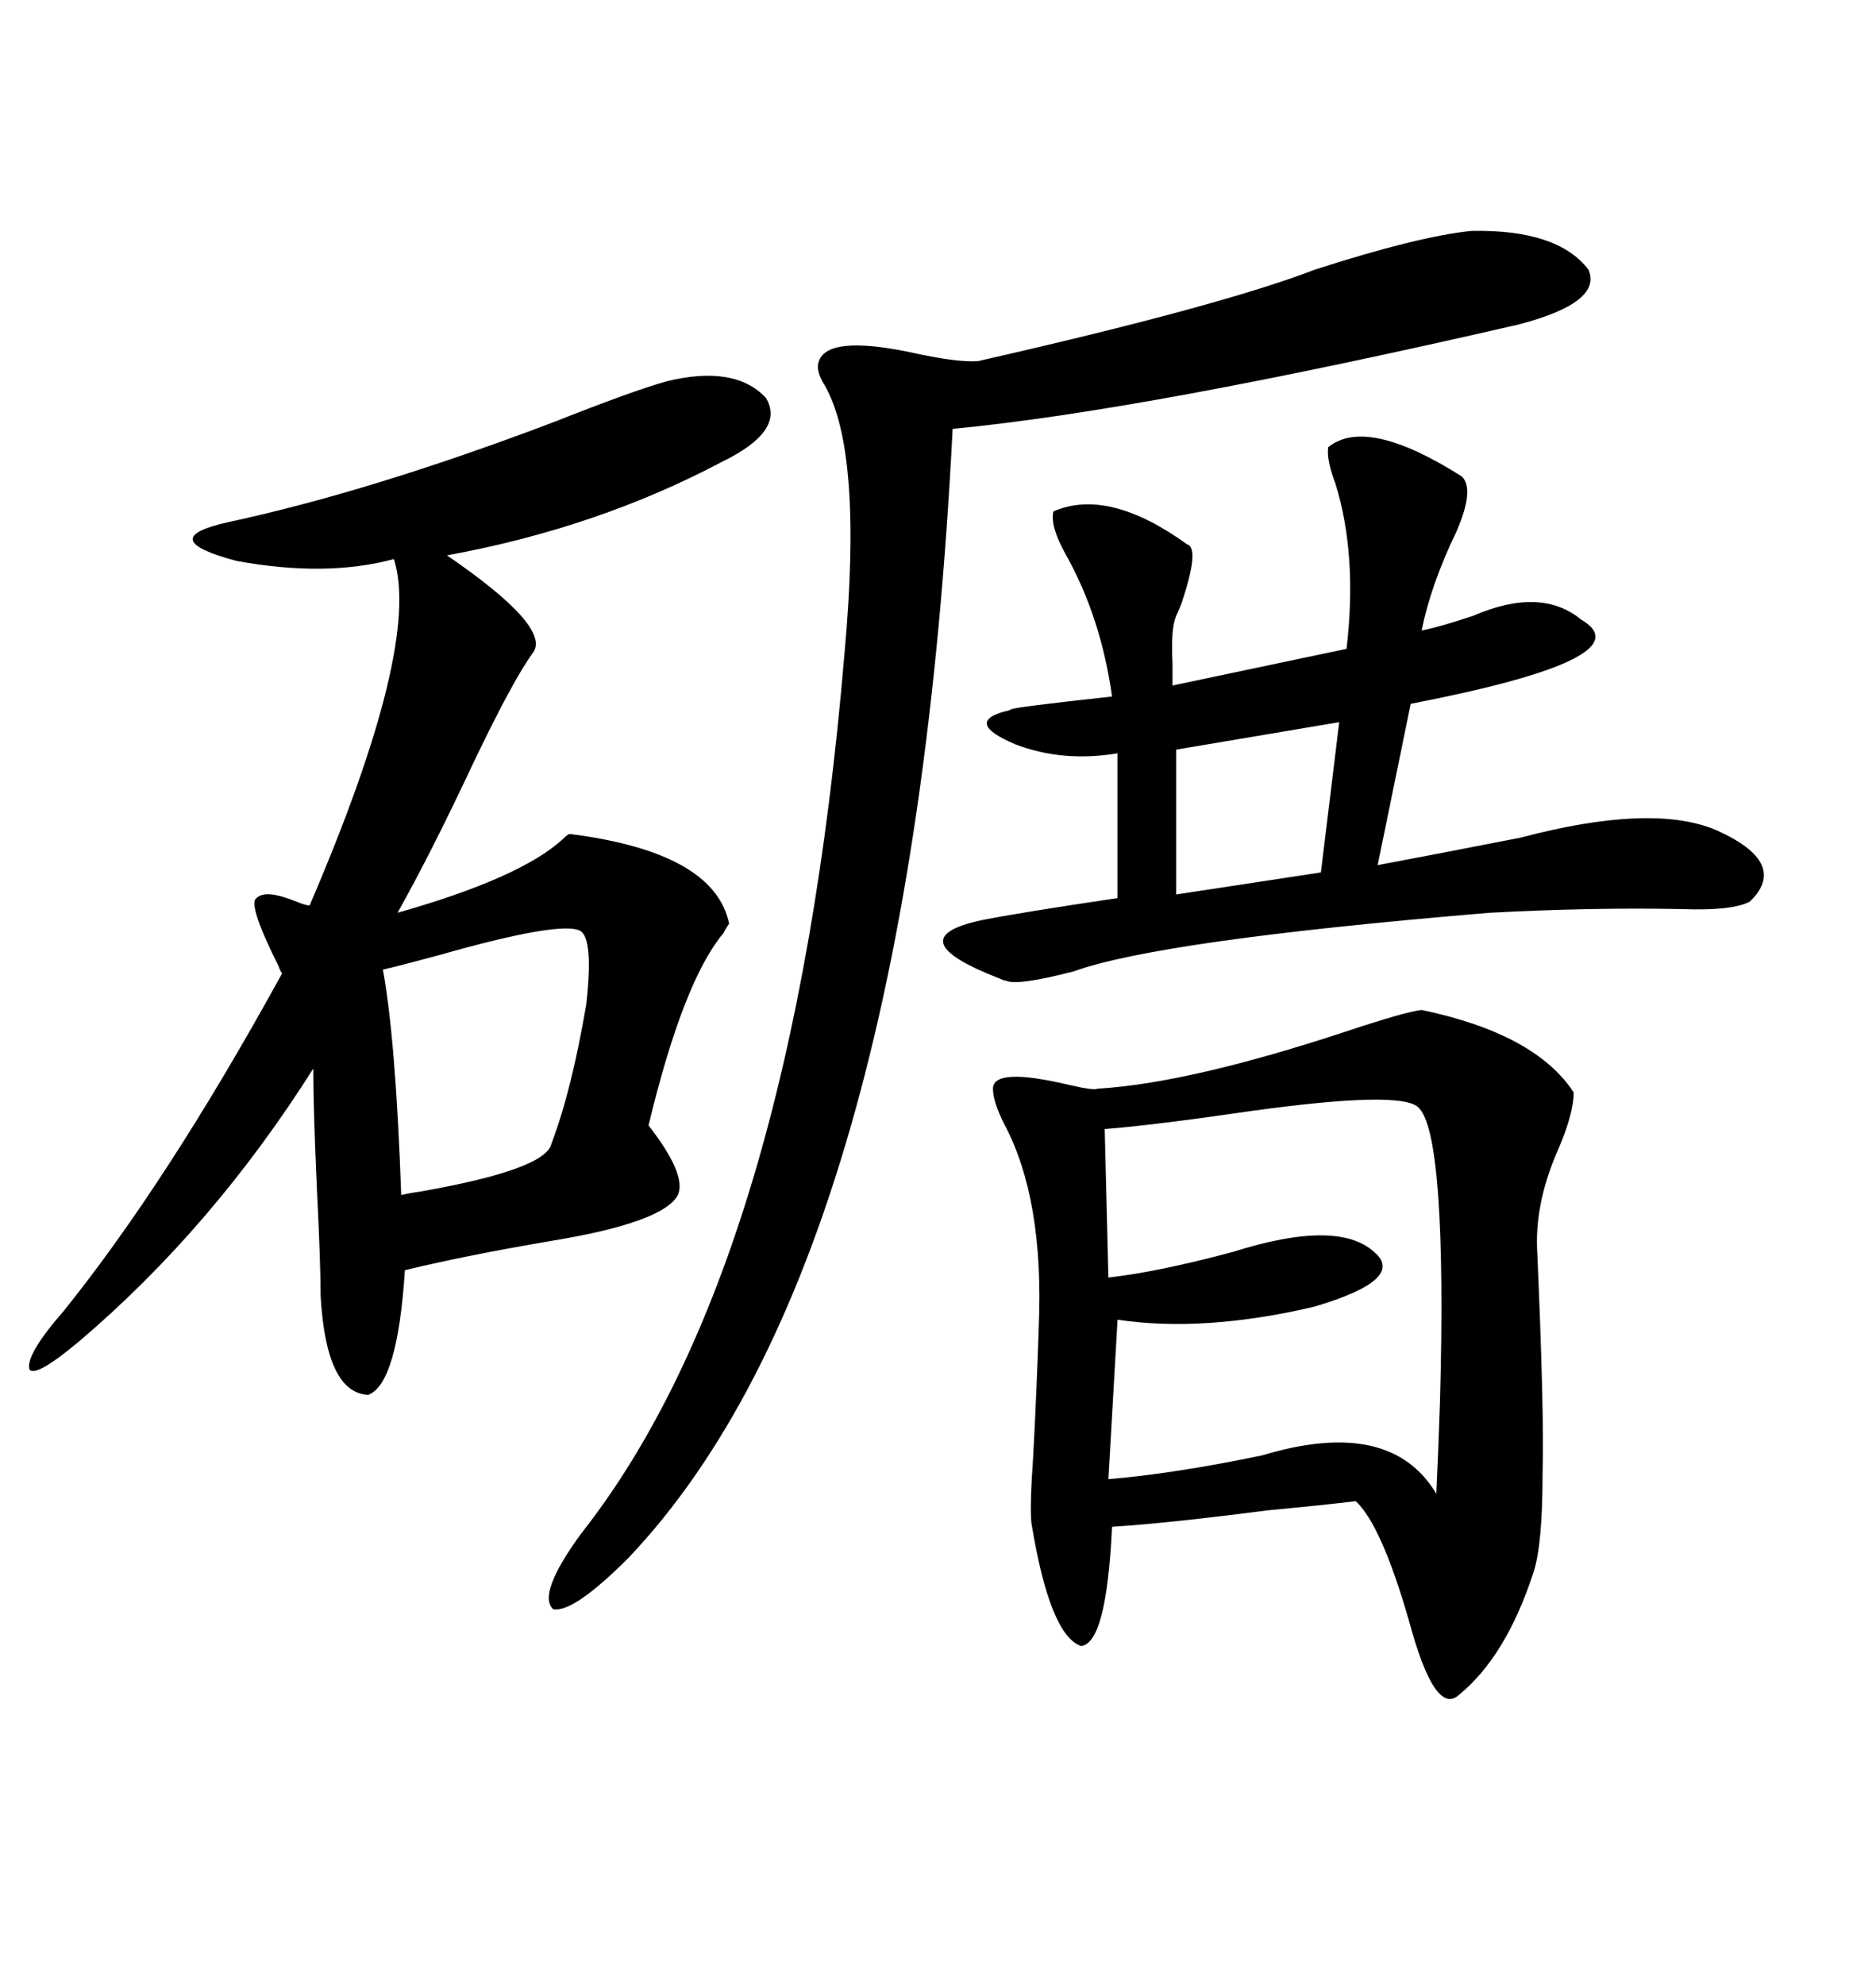 <svg xmlns="http://www.w3.org/2000/svg" xmlns:xlink="http://www.w3.org/1999/xlink" width="300" height="317.285"><path d="M227.34 161.43L227.34 161.43Q245.51 165.23 251.66 174.61L251.66 174.61Q251.66 177.83 249.32 183.40L249.32 183.40Q245.51 191.89 245.80 199.51L245.80 199.51Q246.97 225.88 246.68 235.55L246.68 235.55Q246.68 246.97 245.21 251.37L245.21 251.37Q240.82 264.84 233.20 271.00L233.20 271.00Q229.39 274.22 225.29 258.98L225.29 258.98Q220.90 243.75 216.80 239.94L216.80 239.94Q212.11 240.53 202.73 241.41L202.73 241.41Q186.91 243.46 177.83 244.04L177.83 244.04Q176.95 262.79 172.85 263.09L172.85 263.09Q167.87 261.33 164.94 243.46L164.94 243.46Q164.65 240.82 165.23 232.62L165.23 232.62Q165.82 221.48 166.11 212.11L166.11 212.11Q166.99 191.60 160.55 179.59L160.55 179.59Q158.79 176.07 158.79 174.02L158.79 174.02Q158.79 170.51 171.09 173.44L171.09 173.44Q174.90 174.32 175.49 174.02L175.49 174.02Q190.14 173.14 215.04 164.94L215.04 164.94Q224.71 161.72 227.34 161.43ZM106.64 60.94L106.64 60.94Q117.48 58.30 122.46 63.57L122.46 63.57Q125.68 68.85 115.43 73.83L115.43 73.83Q95.51 84.38 71.48 88.77L71.48 88.77Q88.18 100.20 85.25 104.30L85.25 104.30Q82.03 108.69 75.59 122.17L75.59 122.17Q68.85 136.52 63.57 145.90L63.57 145.90Q83.20 140.33 89.94 134.18L89.94 134.18Q90.82 133.30 91.11 133.30L91.11 133.30Q114.26 136.23 116.60 147.66L116.60 147.66Q116.31 147.95 115.72 149.12L115.72 149.12Q109.28 156.74 103.71 179.88L103.71 179.88Q109.86 187.79 108.40 191.02L108.40 191.02Q106.05 195.41 88.18 198.34L88.18 198.34Q74.41 200.68 64.75 203.03L64.75 203.03Q63.57 221.19 58.89 222.95L58.89 222.95Q52.15 222.66 51.27 207.13L51.27 207.13Q51.27 201.86 50.68 190.14L50.68 190.14Q50.10 177.25 50.10 170.80L50.10 170.80Q33.98 196.29 12.60 214.45L12.60 214.45Q5.57 220.31 4.69 218.85L4.69 218.85Q4.10 216.50 10.25 209.47L10.25 209.47Q26.95 188.67 45.12 155.57L45.12 155.57Q44.82 155.27 44.53 154.39L44.53 154.39Q39.55 144.43 41.02 143.55L41.02 143.55Q42.48 142.09 47.46 144.14L47.46 144.14Q48.93 144.73 49.51 144.73L49.51 144.73Q67.38 103.13 62.99 89.36L62.99 89.36Q52.15 92.29 37.79 89.65L37.79 89.65Q24.61 86.13 36.33 83.50L36.33 83.50Q59.47 78.52 88.77 67.38L88.77 67.38Q101.37 62.40 106.64 60.94ZM212.40 71.48L212.40 71.48Q218.55 66.50 233.79 76.17L233.79 76.17Q235.84 78.22 232.91 84.96L232.91 84.96Q228.81 93.46 227.34 100.78L227.34 100.78Q230.27 100.20 235.55 98.44L235.55 98.44Q246.39 93.75 252.83 99.02L252.83 99.02Q263.38 105.18 225.59 112.50L225.59 112.50L220.31 138.28Q229.69 136.52 243.16 133.89L243.16 133.89Q264.26 128.32 274.51 132.71L274.51 132.71Q286.23 137.99 279.79 144.14L279.79 144.14Q276.86 145.61 268.95 145.31L268.95 145.31Q254.59 145.02 238.18 145.90L238.18 145.90Q185.45 150.29 171.68 155.27L171.68 155.27Q162.60 157.62 160.84 156.74L160.84 156.74Q160.55 156.74 159.96 156.45L159.96 156.45Q143.26 150 157.03 147.07L157.03 147.07Q162.89 145.90 178.71 143.55L178.71 143.55L178.71 120.41Q169.92 121.88 162.30 118.95L162.30 118.95Q154.10 115.43 160.84 113.67L160.84 113.67Q161.13 113.67 161.72 113.38L161.72 113.38Q161.72 113.09 177.83 111.33L177.83 111.33Q176.07 98.73 170.51 88.77L170.51 88.77Q167.87 84.08 168.46 81.74L168.46 81.74Q177.25 77.93 189.84 87.01L189.84 87.01Q191.89 87.60 188.96 96.39L188.96 96.39Q188.38 97.85 188.09 98.44L188.09 98.44Q187.21 100.49 187.50 106.05L187.50 106.05Q187.50 108.40 187.50 109.57L187.50 109.57L215.33 103.71Q217.09 88.77 213.57 77.34L213.57 77.34Q212.11 73.54 212.40 71.48ZM235.25 36.91L235.25 36.91Q249.02 36.62 254.00 43.07L254.00 43.07Q256.35 48.34 242.87 51.86L242.87 51.86Q183.11 65.63 152.34 68.55L152.34 68.55Q145.61 201.56 100.49 249.02L100.49 249.02Q91.70 257.81 88.48 257.23L88.48 257.23Q85.84 254.88 92.87 245.21L92.87 245.21Q126.86 202.15 135.06 104.30L135.06 104.30Q137.99 72.07 131.84 61.52L131.84 61.52Q130.37 59.18 130.96 57.71L130.96 57.71Q132.42 53.61 145.31 56.25L145.31 56.25Q153.22 58.01 156.45 57.71L156.45 57.71Q195.12 48.93 210.35 43.07L210.35 43.07Q226.76 37.79 235.25 36.91ZM226.76 176.95L226.76 176.95Q223.83 174.32 200.39 177.54L200.39 177.54Q184.28 179.88 176.66 180.47L176.66 180.47L177.25 204.20Q185.16 203.32 197.17 200.10L197.17 200.10Q213.87 194.82 219.73 200.10L219.73 200.10Q225 204.49 210.06 208.89L210.06 208.89Q192.48 212.99 178.71 210.94L178.71 210.94L177.25 236.43Q187.79 235.55 201.86 232.62L201.86 232.62Q222.36 226.46 229.69 238.77L229.69 238.77Q229.98 232.62 230.27 224.12L230.27 224.12Q230.86 203.32 229.98 191.02L229.98 191.02Q229.10 179.00 226.76 176.95ZM92.87 148.83L92.87 148.83Q89.94 147.07 70.31 152.64L70.31 152.64Q63.87 154.39 61.23 154.98L61.23 154.98Q63.28 166.11 64.16 191.02L64.16 191.02Q65.33 190.72 67.38 190.43L67.38 190.43Q87.30 186.91 88.18 182.81L88.18 182.81Q91.41 174.32 93.75 160.55L93.75 160.55Q94.92 150.29 92.87 148.83ZM211.23 139.45L214.16 115.43L188.09 119.82L188.09 142.97L211.23 139.45Z"/></svg>